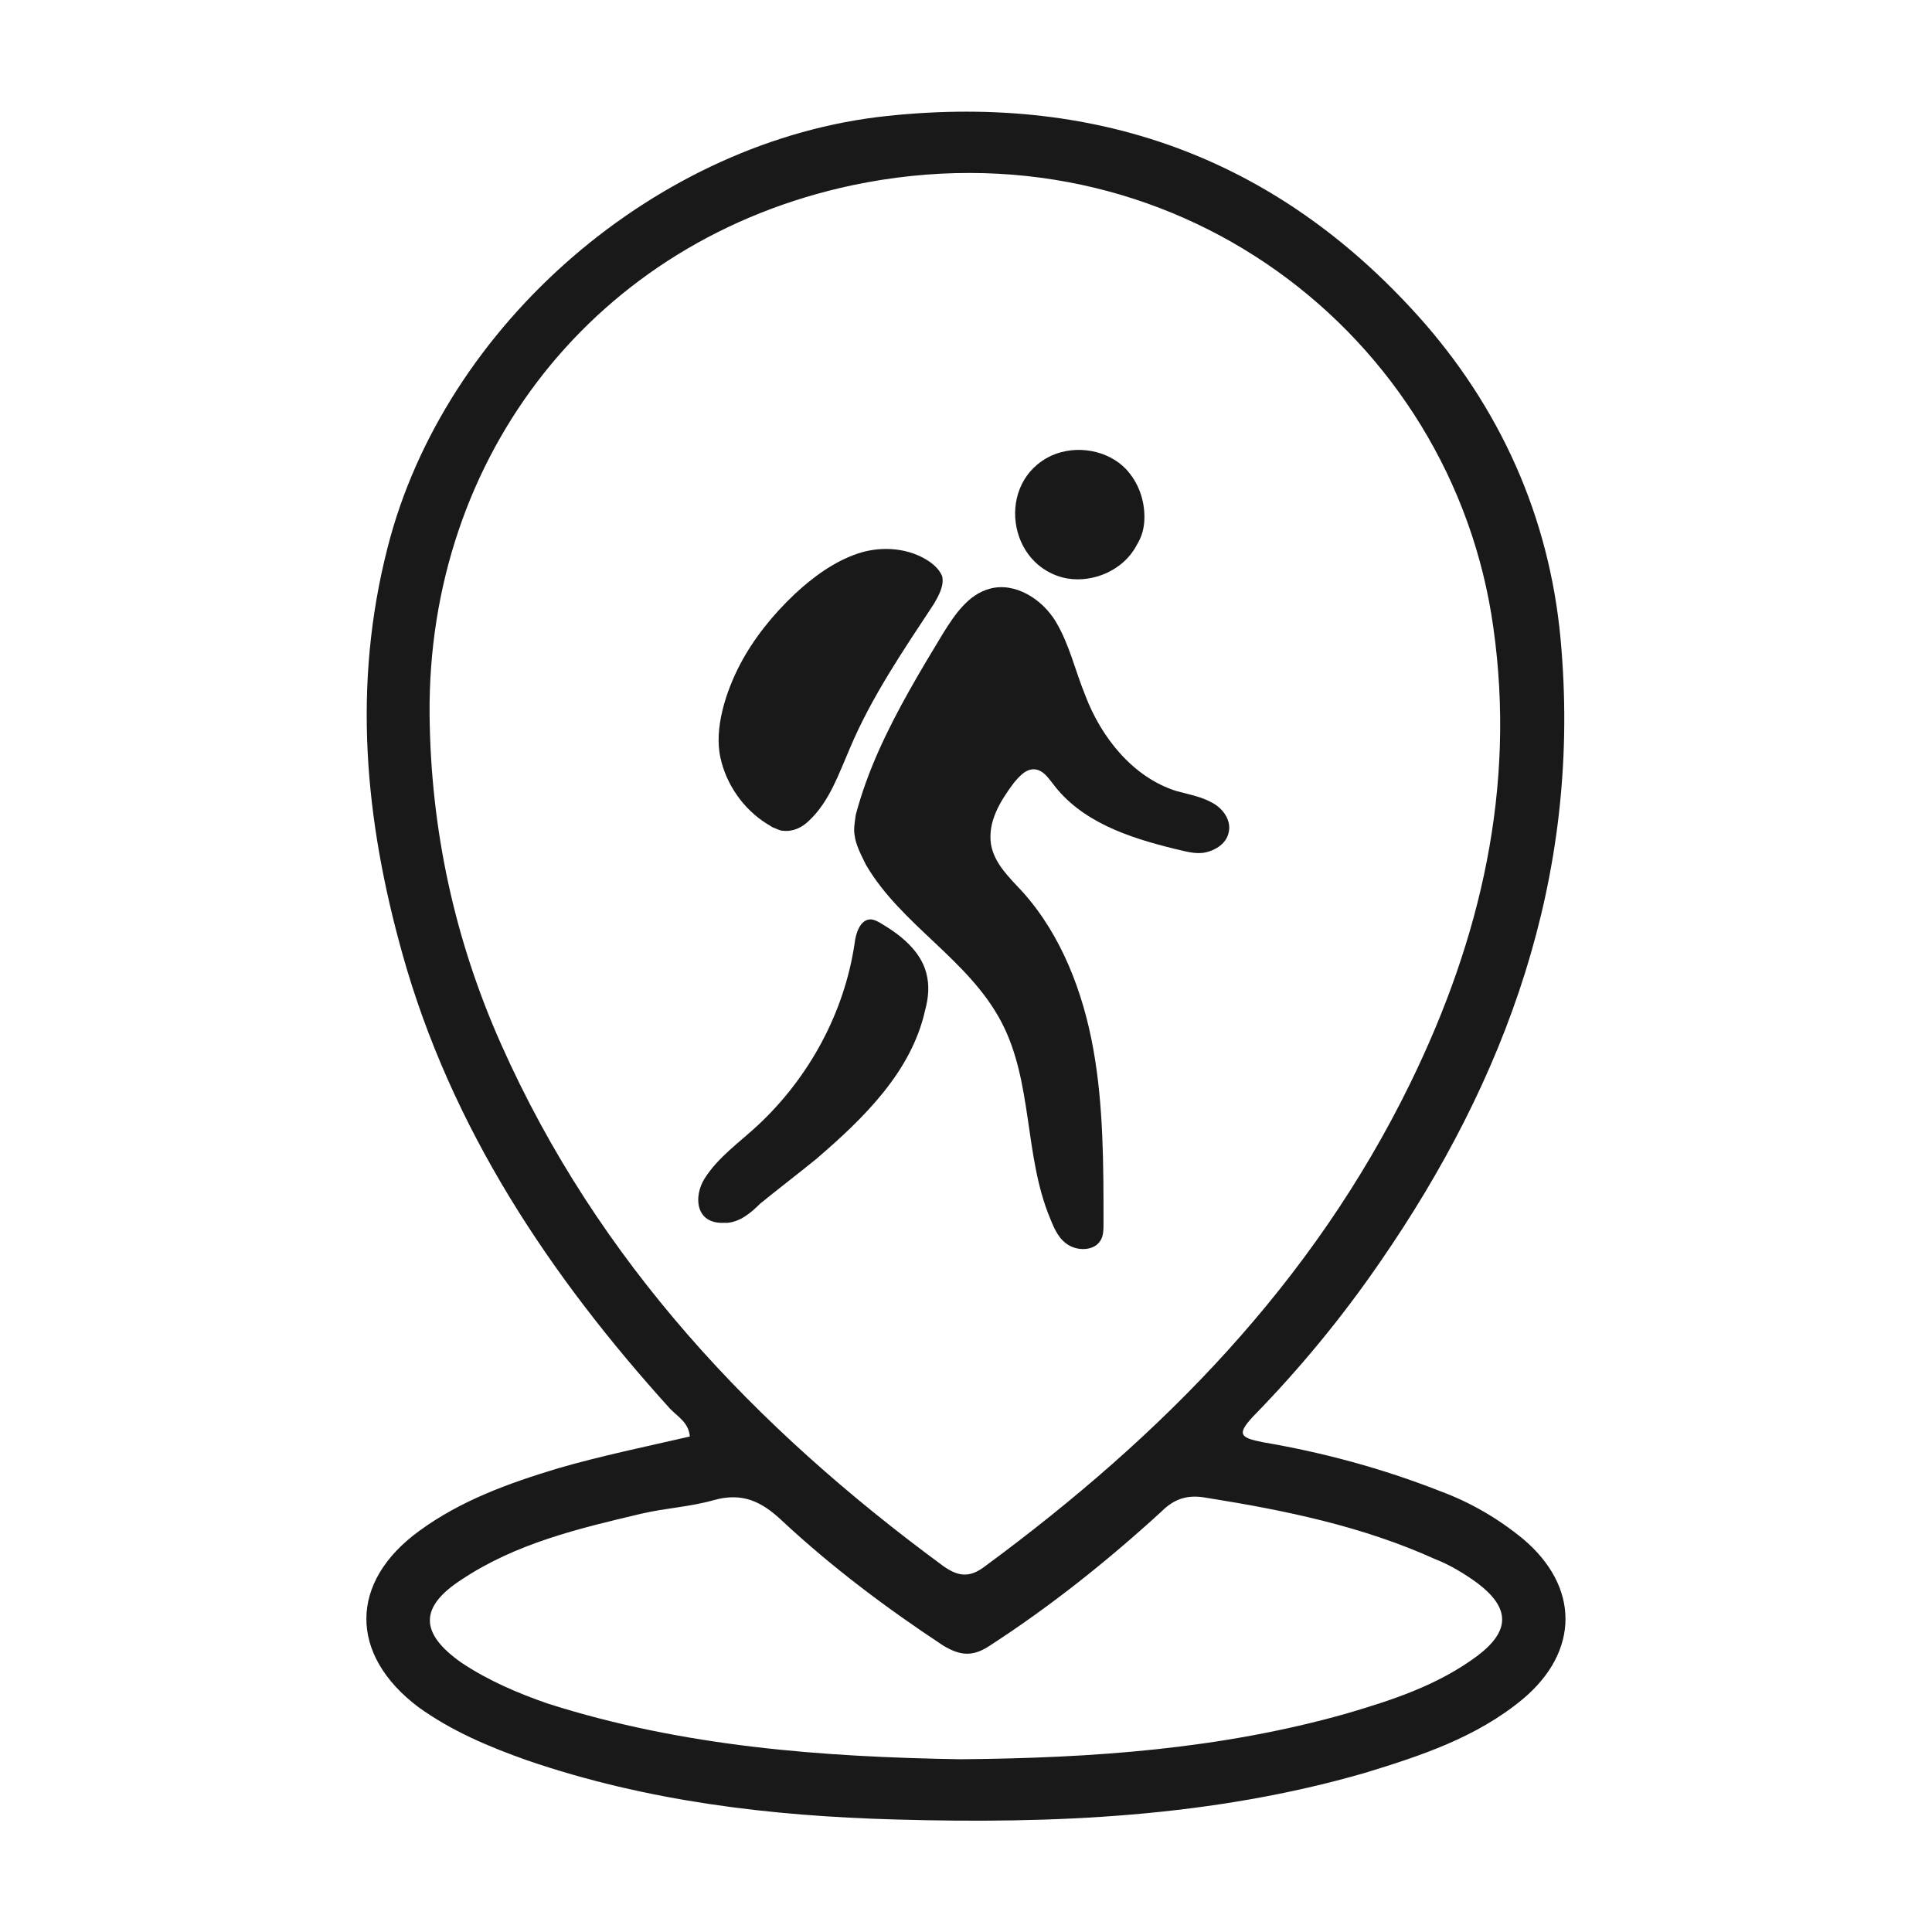 <?xml version="1.0" encoding="utf-8"?>
<!-- Generator: Adobe Illustrator 23.0.2, SVG Export Plug-In . SVG Version: 6.00 Build 0)  -->
<svg version="1.1" id="Layer_1" xmlns="http://www.w3.org/2000/svg" xmlns:xlink="http://www.w3.org/1999/xlink" x="0px" y="0px"
	 viewBox="0 0 170 170" style="enable-background:new 0 0 170 170;" xml:space="preserve">
<style type="text/css">
	.st0{fill:#191919;}
</style>
<path class="st0" d="M60.7,126.4c-0.1-1.2-1-1.7-1.7-2.4c-10.6-11.7-19.3-24.7-23.6-40.1c-3.3-11.8-4.4-23.6-1.3-35.7
	c5-19.7,23.8-35.9,44-38c18.9-2,34.8,4,47.3,18.3c7.1,8.2,11.2,17.9,12,28.7c1.6,20-4.8,37.7-16,53.9c-3.3,4.8-7,9.3-11.1,13.5
	c-1.5,1.6-1.2,1.9,0.8,2.3c5.3,0.9,10.5,2.3,15.6,4.3c2.7,1,5.1,2.4,7.3,4.2c5,4.2,5,9.9,0,14.1c-4.1,3.4-9,5-13.9,6.5
	c-13.5,3.9-27.4,4.5-41.3,4.1c-11-0.3-21.9-1.6-32.4-5.2c-3.4-1.2-6.7-2.6-9.6-4.7c-6.1-4.6-6.1-11,0.1-15.5
	c3.7-2.7,7.9-4.2,12.2-5.5C52.9,128.1,56.8,127.3,60.7,126.4z M37.8,62.9c0.1,10.1,2.2,19.8,6.3,29c8.5,19.1,22.3,33.7,38.9,45.9
	c1.4,1,2.4,1,3.7,0c15.6-11.5,28.8-24.9,37.4-42.5c6.2-12.7,9.3-26,7.3-40.1c-3.6-25.8-28.3-44.8-56.4-38.9
	C52.4,21.1,37.6,40.1,37.8,62.9z M84.5,154.8c11.7-0.1,22.9-0.9,33.9-4c4.1-1.2,8.1-2.5,11.6-5.1c2.9-2.2,2.9-4.2,0-6.4
	c-1.1-0.8-2.4-1.6-3.7-2.1c-6.4-2.9-13.2-4.3-20.1-5.4c-1.6-0.3-2.8,0-4,1.2c-4.7,4.3-9.7,8.3-15.1,11.8c-1.5,1-2.6,0.9-4.1,0
	c-5-3.3-9.8-6.9-14.2-11c-1.8-1.7-3.5-2.5-6-1.8c-2.1,0.6-4.3,0.7-6.4,1.2c-5.5,1.3-11,2.6-15.8,5.8c-3.7,2.4-3.7,4.7,0,7.3
	c2.4,1.6,5,2.7,7.6,3.6C60.1,153.7,72.4,154.6,84.5,154.8z"/>
<g>
	<path class="st0" d="M75.2,73.5c-0.1-0.5,0-1.1,0.1-1.8c0.5-1.9,1.2-3.8,2-5.6C78.9,62.5,81,59,83,55.7c1-1.6,2.2-3.4,4.1-3.9
		c2.2-0.6,4.6,0.9,5.8,2.9c1.2,2,1.7,4.3,2.6,6.5c1.4,3.7,4.2,7.2,8,8.4c1.1,0.3,2.2,0.5,3.1,1c1,0.5,1.8,1.6,1.5,2.7
		c-0.2,0.9-1.1,1.5-2,1.7s-1.8-0.1-2.7-0.3c-4.1-1-8.3-2.4-10.8-5.8c-0.4-0.5-0.8-1.1-1.5-1.2c-0.8-0.1-1.4,0.6-1.9,1.2
		c-1.2,1.6-2.3,3.4-2,5.4c0.3,1.7,1.6,2.9,2.8,4.2c3.4,3.8,5.3,8.8,6.2,13.8c0.9,5,0.9,10.2,0.9,15.3c0,0.6,0,1.2-0.3,1.6
		c-0.5,0.8-1.8,0.9-2.7,0.4s-1.3-1.4-1.7-2.4c-2.3-5.5-1.5-12-4.3-17.3c-2.9-5.5-8.8-8.5-11.9-13.8C75.7,75.1,75.3,74.3,75.2,73.5z"
		/>
	<path class="st0" d="M68,72.8c-0.2-0.1-0.3-0.2-0.5-0.3c-2.1-1.3-3.6-3.5-4.1-5.8c-0.6-2.6,0.5-5.9,1.7-8.2s2.9-4.4,4.8-6.2
		c1.6-1.5,3.5-2.9,5.6-3.6s4.6-0.5,6.4,0.8c0.4,0.3,0.8,0.7,1,1.2c0.2,0.8-0.3,1.7-0.7,2.4c-2.7,4.1-5.5,8.2-7.4,12.7
		c-1,2.3-1.8,4.7-3.6,6.4c-0.6,0.6-1.4,1-2.3,0.9C68.6,73.1,68.3,72.9,68,72.8z"/>
	<path class="st0" d="M64,107.6c-0.1,0-0.2,0-0.3,0c-2.5,0.1-2.7-2.3-1.7-3.9c1.2-1.9,3.1-3.2,4.7-4.7c4.5-4.2,7.6-9.9,8.5-16
		c0.1-0.9,0.5-2.1,1.4-2.1c0.3,0,0.7,0.2,1,0.4c1.7,1,3.4,2.4,3.9,4.3c0.3,1.1,0.2,2.2-0.1,3.3c-1.2,5.4-5.4,9.5-9.6,13.1
		c-1.6,1.3-3.3,2.6-4.9,3.9C66,106.8,65.1,107.5,64,107.6z"/>
	<path class="st0" d="M100.7,45.5c0,0.9-0.2,1.7-0.7,2.5c-1.1,2.1-3.7,3.3-6.1,2.9c-5.3-1-6.3-8.5-1.4-10.8c2.2-1,5-0.5,6.6,1.2
		C100.2,42.5,100.7,44,100.7,45.5z"/>
</g>
</svg>
